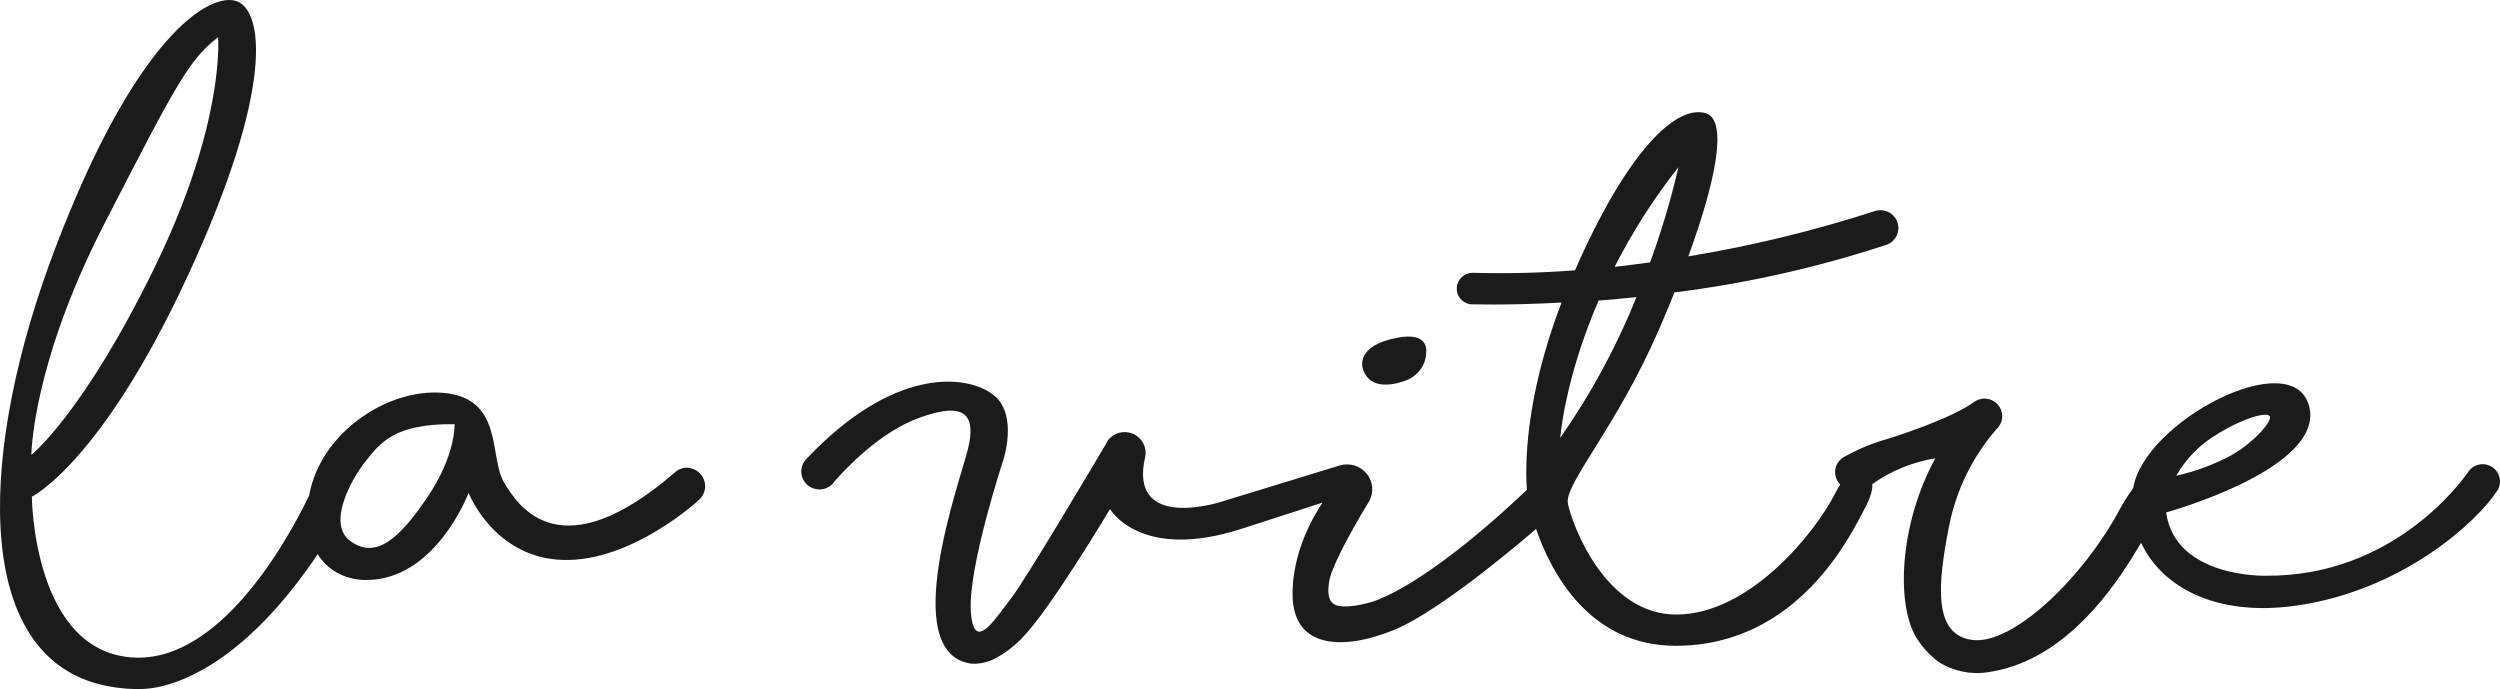<svg xmlns="http://www.w3.org/2000/svg" width="156" height="43" viewBox="0 0 156 43">
    <g fill="#1b1b1b">
        <path d="M156 30.056c.007-.463-.285-.88-.727-1.032-.44-.152-.93-.007-1.215.36l-.031.045c-.425.621-4.687 6.553-12.645 6.497 0 0-5.639.158-6.215-3.95 0 0 9.987-2.744 8.915-6.659-1.052-3.831-10.281.963-10.97 5.138-.349.486-.665.993-.945 1.52-2.261 4.14-6.554 8.254-9.067 7.96-2.512-.294-2.196-3.52-1.45-7.24.455-2.195 1.468-4.237 2.945-5.932.022-.02.042-.045.061-.067l.042-.044c.342-.424.32-1.031-.053-1.43-.371-.397-.98-.465-1.433-.16-1.399 1.043-4.933 2.192-5.912 2.47-.75.243-1.473.559-2.16.942-.324.153-.553.451-.614.8-.061.35.053.708.305.96-.103.16-.21.346-.319.554-1.295 2.553-5.375 7.527-9.869 7.56-4.494.033-6.556-5.67-6.805-6.908-.25-1.237 3-4.683 5.702-10.925.328-.755.644-1.512.946-2.267 4.47-.56 8.874-1.546 13.152-2.946.387-.106.686-.41.786-.794.1-.385-.014-.794-.3-1.073-.287-.278-.701-.384-1.087-.277-3.818 1.237-7.724 2.187-11.686 2.84 1.679-4.591 2.518-8.514 1.08-8.936-1.85-.535-4.875 2.342-8.151 9.805-2.126.163-4.258.215-6.389.155-.514.005-.941.396-.986.904-.045.508.307.967.813 1.06.034.002.069.002.103 0 0 0 2.191.078 5.62-.105-2.351 6.103-2.259 10.42-2.164 11.685-1.318 1.263-6.041 5.64-9.492 6.936-.084.028-1.435.472-2.255.302h-.022l-.11-.03-.047-.017c-.702-.277-.417-1.492-.344-1.767.039-.128.08-.258.14-.405.56-1.42 1.774-3.462 2.18-4.128.05-.07.095-.143.134-.22.282-.552.206-1.219-.193-1.696-.399-.477-1.045-.673-1.646-.5l-.058.016-7.4 2.267s-5.808 1.872-4.7-2.833c.11-.596-.212-1.189-.775-1.426-.563-.237-1.217-.055-1.573.438v.023c-.032.047-.061.096-.087.147-.702 1.187-5.056 8.542-5.954 9.687-.98 1.249-2.331 3.49-2.496.763-.166-2.727 1.98-9.271 1.98-9.271s1.067-2.996-.62-4.25c-1.688-1.254-6.21-1.684-11.602 4.02l-.034.033-.02.02c-.399.448-.373 1.129.059 1.547.432.418 1.12.427 1.562.02.067-.062.126-.132.176-.208.635-.73 2.798-3.072 5.317-3.976 2.974-1.074 3.481-.033 3.008 1.942-.473 1.975-4.435 12.762.204 13.414.574.031 1.144-.11 1.635-.405.59-.337 1.126-.76 1.589-1.254 1.732-1.787 5.434-7.99 5.434-7.99s1.875 3.285 8.219 1.229c2.462-.8 4.035-1.307 5.037-1.629-.602.9-1.903 3.157-1.867 5.782.048 3.407 3.283 3.426 6.377 2.142 2.992-1.24 8.457-5.968 8.818-6.284.943 2.738 3.324 7.293 8.725 7.293 7.717 0 11.005-7.121 11.753-8.508.467-.866.523-1.33.5-1.551v-.03c1.171-.829 2.518-1.38 3.938-1.612-2.261 4.108-2.496 9.277-1.097 11.332.342.517.769.973 1.262 1.352.92.598 2.03.835 3.117.665.562-.081 1.115-.217 1.651-.405 3.97-1.387 6.55-5.37 7.905-7.67 1.273 2.735 4.628 4.616 9.593 3.933 6.715-.923 11.377-5.27 12.592-7.127.134-.18.207-.397.21-.621zm-51.267-19.623c-.464 2.015-1.055 3.999-1.769 5.94-.722.1-1.459.192-2.21.277 1.117-2.196 2.45-4.279 3.979-6.217zm-4.981 8.323c.752-.058 1.541-.13 2.364-.216-1.244 3.097-2.84 6.044-4.757 8.783 0 0 .26-3.629 2.393-8.567zm38.616 8.323c1.841-1.11 3.078-1.354 3.263-1.11.184.244-.862 1.56-2.39 2.439-1.083.58-2.241 1.01-3.442 1.276.613-1.08 1.503-1.978 2.58-2.605h-.011zM43.062 29.201c-.305-.054-.619.022-.868.208-7.17 6.24-9.836 2.25-10.759.664-.922-1.586 0-5.255-3.805-5.562-3.5-.281-7.654 2.53-8.338 6.403-1.15 2.4-5.345 10.268-10.804 10.122-6.44-.188-6.5-10.04-6.5-10.04S6.32 28.888 11.74 17.16C17.16 5.433 16.42.631 14.753.068c-1.667-.562-6.267 2.146-11.32 15.46-4.664 12.256-5.31 25.024 2.712 27.159.76.193 1.54.298 2.324.312.411.008.823-.023 1.228-.093 1.924-.354 5.807-1.907 10.131-8.326 1.02 1.687 2.96 1.611 2.96 1.611 4.39.06 6.452-5.435 6.452-5.435s1.564 4.043 5.872 4.184c4.309.14 8.475-3.72 8.475-3.72.341-.283.488-.742.376-1.173-.113-.432-.464-.758-.899-.835l-.002-.01zM6.507 13.975c4.516-8.786 5.28-10.234 7.101-11.654 0 0 .473 5.294-3.975 14.396-4.447 9.102-7.676 11.669-7.676 11.669s.033-5.624 4.55-14.41zm20.15 17.07c-1.806 2.672-3.23 3.828-4.775 2.734-1.545-1.094.098-3.976.979-5.061.88-1.086 1.767-2.292 5.503-2.25 0 .02.1 1.907-1.707 4.578z"/>
        <path d="M87.57 23.795c.82-.241 1.39-.941 1.421-1.748.042-.372.028-1.47-2.248-.872-2.275.598-1.68 1.926-1.655 1.965.326.847 1.222 1.075 2.483.655z"/>
    </g>
</svg>
